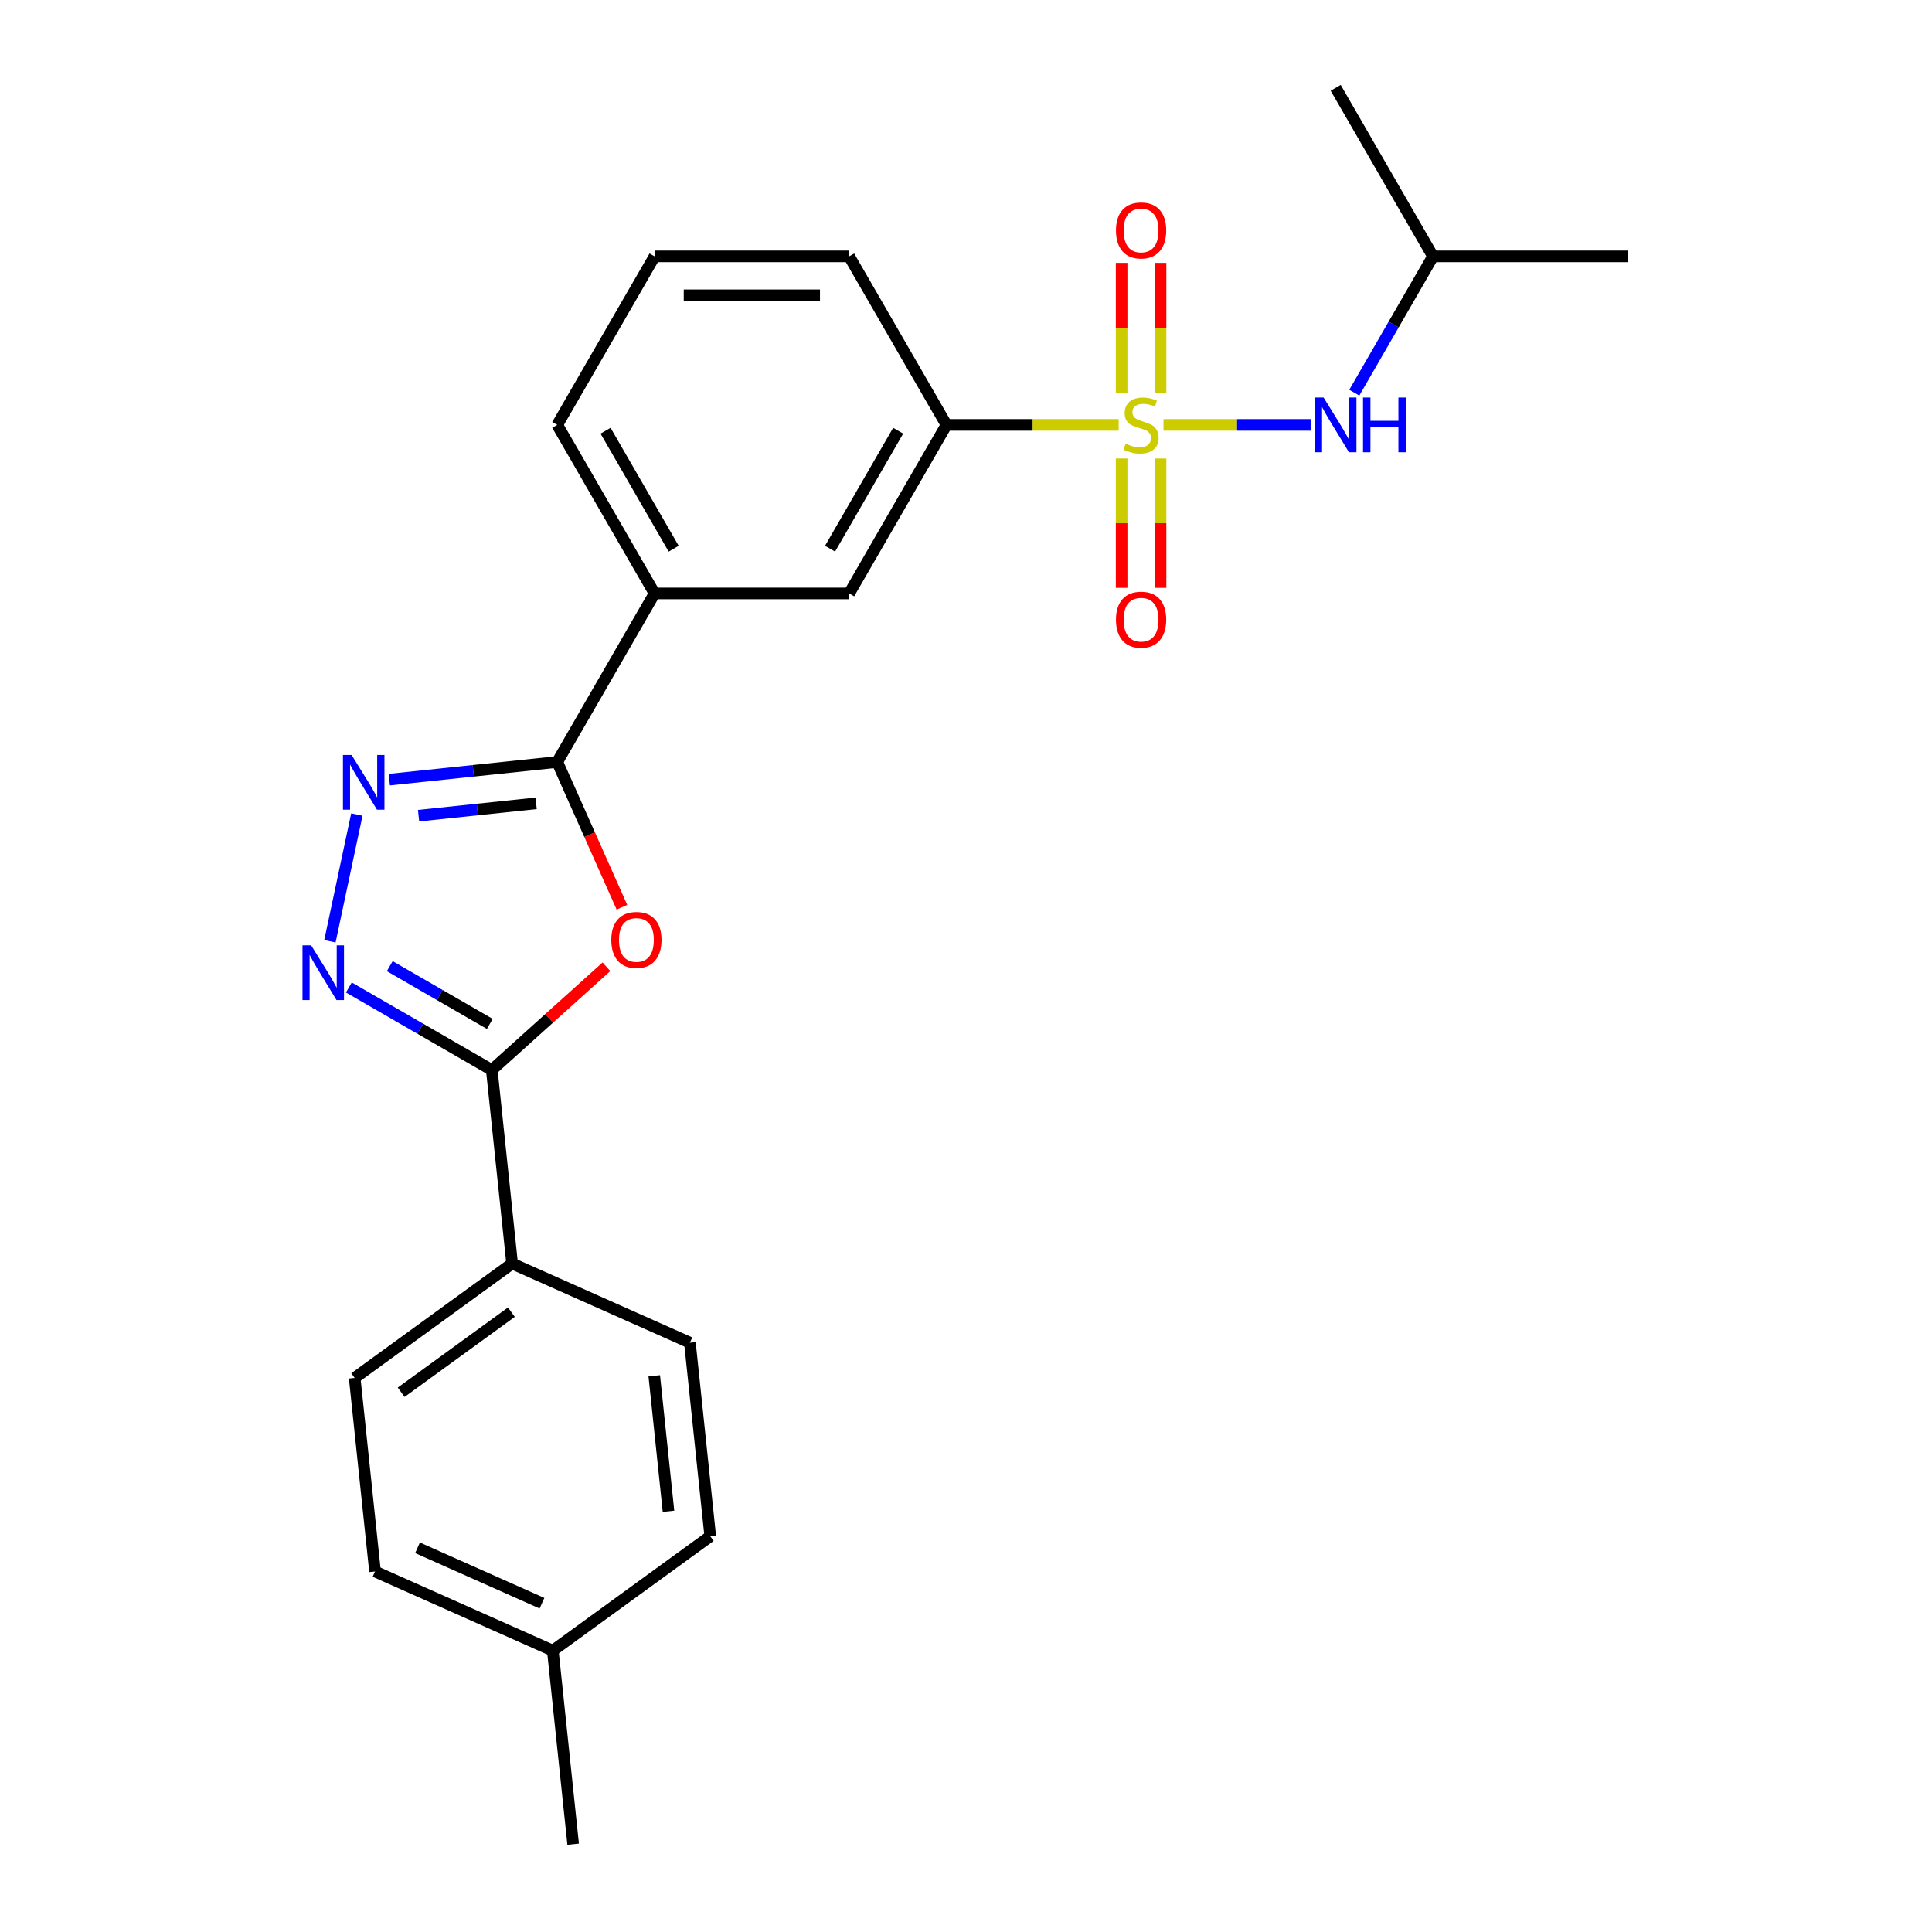 <?xml version='1.0' encoding='iso-8859-1'?>
<svg version='1.1' baseProfile='full'
              xmlns='http://www.w3.org/2000/svg'
                      xmlns:rdkit='http://www.rdkit.org/xml'
                      xmlns:xlink='http://www.w3.org/1999/xlink'
                  xml:space='preserve'
width='1000px' height='1000px' viewBox='0 0 1000 1000'>
<!-- END OF HEADER -->
<rect style='opacity:1.0;fill:#FFFFFF;stroke:none' width='1000' height='1000' x='0' y='0'> </rect>
<path class='bond-5' d='M 602.225,219.927 L 640.307,219.927' style='fill:none;fill-rule:evenodd;stroke:#CCCC00;stroke-width:6px;stroke-linecap:butt;stroke-linejoin:miter;stroke-opacity:1' />
<path class='bond-5' d='M 640.307,219.927 L 678.39,219.927' style='fill:none;fill-rule:evenodd;stroke:#0000FF;stroke-width:6px;stroke-linecap:butt;stroke-linejoin:miter;stroke-opacity:1' />
<path class='bond-6' d='M 579.028,219.927 L 534.461,219.927' style='fill:none;fill-rule:evenodd;stroke:#CCCC00;stroke-width:6px;stroke-linecap:butt;stroke-linejoin:miter;stroke-opacity:1' />
<path class='bond-6' d='M 534.461,219.927 L 489.895,219.927' style='fill:none;fill-rule:evenodd;stroke:#000000;stroke-width:6px;stroke-linecap:butt;stroke-linejoin:miter;stroke-opacity:1' />
<path class='bond-8' d='M 580.553,237.325 L 580.553,270.791' style='fill:none;fill-rule:evenodd;stroke:#CCCC00;stroke-width:6px;stroke-linecap:butt;stroke-linejoin:miter;stroke-opacity:1' />
<path class='bond-8' d='M 580.553,270.791 L 580.553,304.256' style='fill:none;fill-rule:evenodd;stroke:#FF0000;stroke-width:6px;stroke-linecap:butt;stroke-linejoin:miter;stroke-opacity:1' />
<path class='bond-8' d='M 600.7,237.325 L 600.7,270.791' style='fill:none;fill-rule:evenodd;stroke:#CCCC00;stroke-width:6px;stroke-linecap:butt;stroke-linejoin:miter;stroke-opacity:1' />
<path class='bond-8' d='M 600.7,270.791 L 600.7,304.256' style='fill:none;fill-rule:evenodd;stroke:#FF0000;stroke-width:6px;stroke-linecap:butt;stroke-linejoin:miter;stroke-opacity:1' />
<path class='bond-9' d='M 600.7,203.289 L 600.7,169.673' style='fill:none;fill-rule:evenodd;stroke:#CCCC00;stroke-width:6px;stroke-linecap:butt;stroke-linejoin:miter;stroke-opacity:1' />
<path class='bond-9' d='M 600.7,169.673 L 600.7,136.058' style='fill:none;fill-rule:evenodd;stroke:#FF0000;stroke-width:6px;stroke-linecap:butt;stroke-linejoin:miter;stroke-opacity:1' />
<path class='bond-9' d='M 580.553,203.289 L 580.553,169.673' style='fill:none;fill-rule:evenodd;stroke:#CCCC00;stroke-width:6px;stroke-linecap:butt;stroke-linejoin:miter;stroke-opacity:1' />
<path class='bond-9' d='M 580.553,169.673 L 580.553,136.058' style='fill:none;fill-rule:evenodd;stroke:#FF0000;stroke-width:6px;stroke-linecap:butt;stroke-linejoin:miter;stroke-opacity:1' />
<path class='bond-0' d='M 321.905,469.585 L 305.168,431.992' style='fill:none;fill-rule:evenodd;stroke:#FF0000;stroke-width:6px;stroke-linecap:butt;stroke-linejoin:miter;stroke-opacity:1' />
<path class='bond-0' d='M 305.168,431.992 L 288.431,394.4' style='fill:none;fill-rule:evenodd;stroke:#000000;stroke-width:6px;stroke-linecap:butt;stroke-linejoin:miter;stroke-opacity:1' />
<path class='bond-4' d='M 313.884,500.396 L 284.214,527.111' style='fill:none;fill-rule:evenodd;stroke:#FF0000;stroke-width:6px;stroke-linecap:butt;stroke-linejoin:miter;stroke-opacity:1' />
<path class='bond-4' d='M 284.214,527.111 L 254.544,553.826' style='fill:none;fill-rule:evenodd;stroke:#000000;stroke-width:6px;stroke-linecap:butt;stroke-linejoin:miter;stroke-opacity:1' />
<path class='bond-1' d='M 201.509,403.536 L 244.97,398.968' style='fill:none;fill-rule:evenodd;stroke:#0000FF;stroke-width:6px;stroke-linecap:butt;stroke-linejoin:miter;stroke-opacity:1' />
<path class='bond-1' d='M 244.97,398.968 L 288.431,394.4' style='fill:none;fill-rule:evenodd;stroke:#000000;stroke-width:6px;stroke-linecap:butt;stroke-linejoin:miter;stroke-opacity:1' />
<path class='bond-1' d='M 216.653,422.201 L 247.076,419.004' style='fill:none;fill-rule:evenodd;stroke:#0000FF;stroke-width:6px;stroke-linecap:butt;stroke-linejoin:miter;stroke-opacity:1' />
<path class='bond-1' d='M 247.076,419.004 L 277.499,415.806' style='fill:none;fill-rule:evenodd;stroke:#000000;stroke-width:6px;stroke-linecap:butt;stroke-linejoin:miter;stroke-opacity:1' />
<path class='bond-2' d='M 184.706,421.607 L 170.762,487.208' style='fill:none;fill-rule:evenodd;stroke:#0000FF;stroke-width:6px;stroke-linecap:butt;stroke-linejoin:miter;stroke-opacity:1' />
<path class='bond-25' d='M 180.566,511.114 L 217.555,532.47' style='fill:none;fill-rule:evenodd;stroke:#0000FF;stroke-width:6px;stroke-linecap:butt;stroke-linejoin:miter;stroke-opacity:1' />
<path class='bond-25' d='M 217.555,532.47 L 254.544,553.826' style='fill:none;fill-rule:evenodd;stroke:#000000;stroke-width:6px;stroke-linecap:butt;stroke-linejoin:miter;stroke-opacity:1' />
<path class='bond-25' d='M 201.736,500.074 L 227.628,515.023' style='fill:none;fill-rule:evenodd;stroke:#0000FF;stroke-width:6px;stroke-linecap:butt;stroke-linejoin:miter;stroke-opacity:1' />
<path class='bond-25' d='M 227.628,515.023 L 253.52,529.972' style='fill:none;fill-rule:evenodd;stroke:#000000;stroke-width:6px;stroke-linecap:butt;stroke-linejoin:miter;stroke-opacity:1' />
<path class='bond-3' d='M 288.431,394.4 L 338.797,307.163' style='fill:none;fill-rule:evenodd;stroke:#000000;stroke-width:6px;stroke-linecap:butt;stroke-linejoin:miter;stroke-opacity:1' />
<path class='bond-11' d='M 254.544,553.826 L 265.073,654.006' style='fill:none;fill-rule:evenodd;stroke:#000000;stroke-width:6px;stroke-linecap:butt;stroke-linejoin:miter;stroke-opacity:1' />
<path class='bond-17' d='M 700.987,203.249 L 721.356,167.97' style='fill:none;fill-rule:evenodd;stroke:#0000FF;stroke-width:6px;stroke-linecap:butt;stroke-linejoin:miter;stroke-opacity:1' />
<path class='bond-17' d='M 721.356,167.97 L 741.724,132.691' style='fill:none;fill-rule:evenodd;stroke:#000000;stroke-width:6px;stroke-linecap:butt;stroke-linejoin:miter;stroke-opacity:1' />
<path class='bond-10' d='M 489.895,219.927 L 439.529,307.163' style='fill:none;fill-rule:evenodd;stroke:#000000;stroke-width:6px;stroke-linecap:butt;stroke-linejoin:miter;stroke-opacity:1' />
<path class='bond-10' d='M 464.892,222.939 L 429.636,284.005' style='fill:none;fill-rule:evenodd;stroke:#000000;stroke-width:6px;stroke-linecap:butt;stroke-linejoin:miter;stroke-opacity:1' />
<path class='bond-18' d='M 489.895,219.927 L 439.529,132.691' style='fill:none;fill-rule:evenodd;stroke:#000000;stroke-width:6px;stroke-linecap:butt;stroke-linejoin:miter;stroke-opacity:1' />
<path class='bond-7' d='M 338.797,307.163 L 439.529,307.163' style='fill:none;fill-rule:evenodd;stroke:#000000;stroke-width:6px;stroke-linecap:butt;stroke-linejoin:miter;stroke-opacity:1' />
<path class='bond-24' d='M 338.797,307.163 L 288.431,219.927' style='fill:none;fill-rule:evenodd;stroke:#000000;stroke-width:6px;stroke-linecap:butt;stroke-linejoin:miter;stroke-opacity:1' />
<path class='bond-24' d='M 348.689,284.005 L 313.433,222.939' style='fill:none;fill-rule:evenodd;stroke:#000000;stroke-width:6px;stroke-linecap:butt;stroke-linejoin:miter;stroke-opacity:1' />
<path class='bond-12' d='M 265.073,654.006 L 183.58,713.214' style='fill:none;fill-rule:evenodd;stroke:#000000;stroke-width:6px;stroke-linecap:butt;stroke-linejoin:miter;stroke-opacity:1' />
<path class='bond-12' d='M 264.691,679.186 L 207.645,720.632' style='fill:none;fill-rule:evenodd;stroke:#000000;stroke-width:6px;stroke-linecap:butt;stroke-linejoin:miter;stroke-opacity:1' />
<path class='bond-13' d='M 265.073,654.006 L 357.096,694.977' style='fill:none;fill-rule:evenodd;stroke:#000000;stroke-width:6px;stroke-linecap:butt;stroke-linejoin:miter;stroke-opacity:1' />
<path class='bond-15' d='M 183.58,713.214 L 194.109,813.394' style='fill:none;fill-rule:evenodd;stroke:#000000;stroke-width:6px;stroke-linecap:butt;stroke-linejoin:miter;stroke-opacity:1' />
<path class='bond-14' d='M 357.096,694.977 L 367.626,795.157' style='fill:none;fill-rule:evenodd;stroke:#000000;stroke-width:6px;stroke-linecap:butt;stroke-linejoin:miter;stroke-opacity:1' />
<path class='bond-14' d='M 338.64,712.11 L 346.01,782.236' style='fill:none;fill-rule:evenodd;stroke:#000000;stroke-width:6px;stroke-linecap:butt;stroke-linejoin:miter;stroke-opacity:1' />
<path class='bond-16' d='M 367.626,795.157 L 286.132,854.365' style='fill:none;fill-rule:evenodd;stroke:#000000;stroke-width:6px;stroke-linecap:butt;stroke-linejoin:miter;stroke-opacity:1' />
<path class='bond-26' d='M 194.109,813.394 L 286.132,854.365' style='fill:none;fill-rule:evenodd;stroke:#000000;stroke-width:6px;stroke-linecap:butt;stroke-linejoin:miter;stroke-opacity:1' />
<path class='bond-26' d='M 216.107,801.135 L 280.523,829.815' style='fill:none;fill-rule:evenodd;stroke:#000000;stroke-width:6px;stroke-linecap:butt;stroke-linejoin:miter;stroke-opacity:1' />
<path class='bond-21' d='M 286.132,854.365 L 296.661,954.545' style='fill:none;fill-rule:evenodd;stroke:#000000;stroke-width:6px;stroke-linecap:butt;stroke-linejoin:miter;stroke-opacity:1' />
<path class='bond-22' d='M 741.724,132.691 L 842.456,132.691' style='fill:none;fill-rule:evenodd;stroke:#000000;stroke-width:6px;stroke-linecap:butt;stroke-linejoin:miter;stroke-opacity:1' />
<path class='bond-23' d='M 741.724,132.691 L 691.358,45.455' style='fill:none;fill-rule:evenodd;stroke:#000000;stroke-width:6px;stroke-linecap:butt;stroke-linejoin:miter;stroke-opacity:1' />
<path class='bond-20' d='M 439.529,132.691 L 338.797,132.691' style='fill:none;fill-rule:evenodd;stroke:#000000;stroke-width:6px;stroke-linecap:butt;stroke-linejoin:miter;stroke-opacity:1' />
<path class='bond-20' d='M 424.419,152.837 L 353.907,152.837' style='fill:none;fill-rule:evenodd;stroke:#000000;stroke-width:6px;stroke-linecap:butt;stroke-linejoin:miter;stroke-opacity:1' />
<path class='bond-19' d='M 288.431,219.927 L 338.797,132.691' style='fill:none;fill-rule:evenodd;stroke:#000000;stroke-width:6px;stroke-linecap:butt;stroke-linejoin:miter;stroke-opacity:1' />
<path  class='atom-0' d='M 582.626 229.647
Q 582.946 229.767, 584.266 230.327
Q 585.586 230.887, 587.026 231.247
Q 588.506 231.567, 589.946 231.567
Q 592.626 231.567, 594.186 230.287
Q 595.746 228.967, 595.746 226.687
Q 595.746 225.127, 594.946 224.167
Q 594.186 223.207, 592.986 222.687
Q 591.786 222.167, 589.786 221.567
Q 587.266 220.807, 585.746 220.087
Q 584.266 219.367, 583.186 217.847
Q 582.146 216.327, 582.146 213.767
Q 582.146 210.207, 584.546 208.007
Q 586.986 205.807, 591.786 205.807
Q 595.066 205.807, 598.786 207.367
L 597.866 210.447
Q 594.466 209.047, 591.906 209.047
Q 589.146 209.047, 587.626 210.207
Q 586.106 211.327, 586.146 213.287
Q 586.146 214.807, 586.906 215.727
Q 587.706 216.647, 588.826 217.167
Q 589.986 217.687, 591.906 218.287
Q 594.466 219.087, 595.986 219.887
Q 597.506 220.687, 598.586 222.327
Q 599.706 223.927, 599.706 226.687
Q 599.706 230.607, 597.066 232.727
Q 594.466 234.807, 590.106 234.807
Q 587.586 234.807, 585.666 234.247
Q 583.786 233.727, 581.546 232.807
L 582.626 229.647
' fill='#CCCC00'/>
<path  class='atom-1' d='M 316.402 486.503
Q 316.402 479.703, 319.762 475.903
Q 323.122 472.103, 329.402 472.103
Q 335.682 472.103, 339.042 475.903
Q 342.402 479.703, 342.402 486.503
Q 342.402 493.383, 339.002 497.303
Q 335.602 501.183, 329.402 501.183
Q 323.162 501.183, 319.762 497.303
Q 316.402 493.423, 316.402 486.503
M 329.402 497.983
Q 333.722 497.983, 336.042 495.103
Q 338.402 492.183, 338.402 486.503
Q 338.402 480.943, 336.042 478.143
Q 333.722 475.303, 329.402 475.303
Q 325.082 475.303, 322.722 478.103
Q 320.402 480.903, 320.402 486.503
Q 320.402 492.223, 322.722 495.103
Q 325.082 497.983, 329.402 497.983
' fill='#FF0000'/>
<path  class='atom-2' d='M 181.991 390.769
L 191.271 405.769
Q 192.191 407.249, 193.671 409.929
Q 195.151 412.609, 195.231 412.769
L 195.231 390.769
L 198.991 390.769
L 198.991 419.089
L 195.111 419.089
L 185.151 402.689
Q 183.991 400.769, 182.751 398.569
Q 181.551 396.369, 181.191 395.689
L 181.191 419.089
L 177.511 419.089
L 177.511 390.769
L 181.991 390.769
' fill='#0000FF'/>
<path  class='atom-3' d='M 161.048 489.3
L 170.328 504.3
Q 171.248 505.78, 172.728 508.46
Q 174.208 511.14, 174.288 511.3
L 174.288 489.3
L 178.048 489.3
L 178.048 517.62
L 174.168 517.62
L 164.208 501.22
Q 163.048 499.3, 161.808 497.1
Q 160.608 494.9, 160.248 494.22
L 160.248 517.62
L 156.568 517.62
L 156.568 489.3
L 161.048 489.3
' fill='#0000FF'/>
<path  class='atom-6' d='M 685.098 205.767
L 694.378 220.767
Q 695.298 222.247, 696.778 224.927
Q 698.258 227.607, 698.338 227.767
L 698.338 205.767
L 702.098 205.767
L 702.098 234.087
L 698.218 234.087
L 688.258 217.687
Q 687.098 215.767, 685.858 213.567
Q 684.658 211.367, 684.298 210.687
L 684.298 234.087
L 680.618 234.087
L 680.618 205.767
L 685.098 205.767
' fill='#0000FF'/>
<path  class='atom-6' d='M 705.498 205.767
L 709.338 205.767
L 709.338 217.807
L 723.818 217.807
L 723.818 205.767
L 727.658 205.767
L 727.658 234.087
L 723.818 234.087
L 723.818 221.007
L 709.338 221.007
L 709.338 234.087
L 705.498 234.087
L 705.498 205.767
' fill='#0000FF'/>
<path  class='atom-9' d='M 577.626 320.739
Q 577.626 313.939, 580.986 310.139
Q 584.346 306.339, 590.626 306.339
Q 596.906 306.339, 600.266 310.139
Q 603.626 313.939, 603.626 320.739
Q 603.626 327.619, 600.226 331.539
Q 596.826 335.419, 590.626 335.419
Q 584.386 335.419, 580.986 331.539
Q 577.626 327.659, 577.626 320.739
M 590.626 332.219
Q 594.946 332.219, 597.266 329.339
Q 599.626 326.419, 599.626 320.739
Q 599.626 315.179, 597.266 312.379
Q 594.946 309.539, 590.626 309.539
Q 586.306 309.539, 583.946 312.339
Q 581.626 315.139, 581.626 320.739
Q 581.626 326.459, 583.946 329.339
Q 586.306 332.219, 590.626 332.219
' fill='#FF0000'/>
<path  class='atom-10' d='M 577.626 119.275
Q 577.626 112.475, 580.986 108.675
Q 584.346 104.875, 590.626 104.875
Q 596.906 104.875, 600.266 108.675
Q 603.626 112.475, 603.626 119.275
Q 603.626 126.155, 600.226 130.075
Q 596.826 133.955, 590.626 133.955
Q 584.386 133.955, 580.986 130.075
Q 577.626 126.195, 577.626 119.275
M 590.626 130.755
Q 594.946 130.755, 597.266 127.875
Q 599.626 124.955, 599.626 119.275
Q 599.626 113.715, 597.266 110.915
Q 594.946 108.075, 590.626 108.075
Q 586.306 108.075, 583.946 110.875
Q 581.626 113.675, 581.626 119.275
Q 581.626 124.995, 583.946 127.875
Q 586.306 130.755, 590.626 130.755
' fill='#FF0000'/>
</svg>
